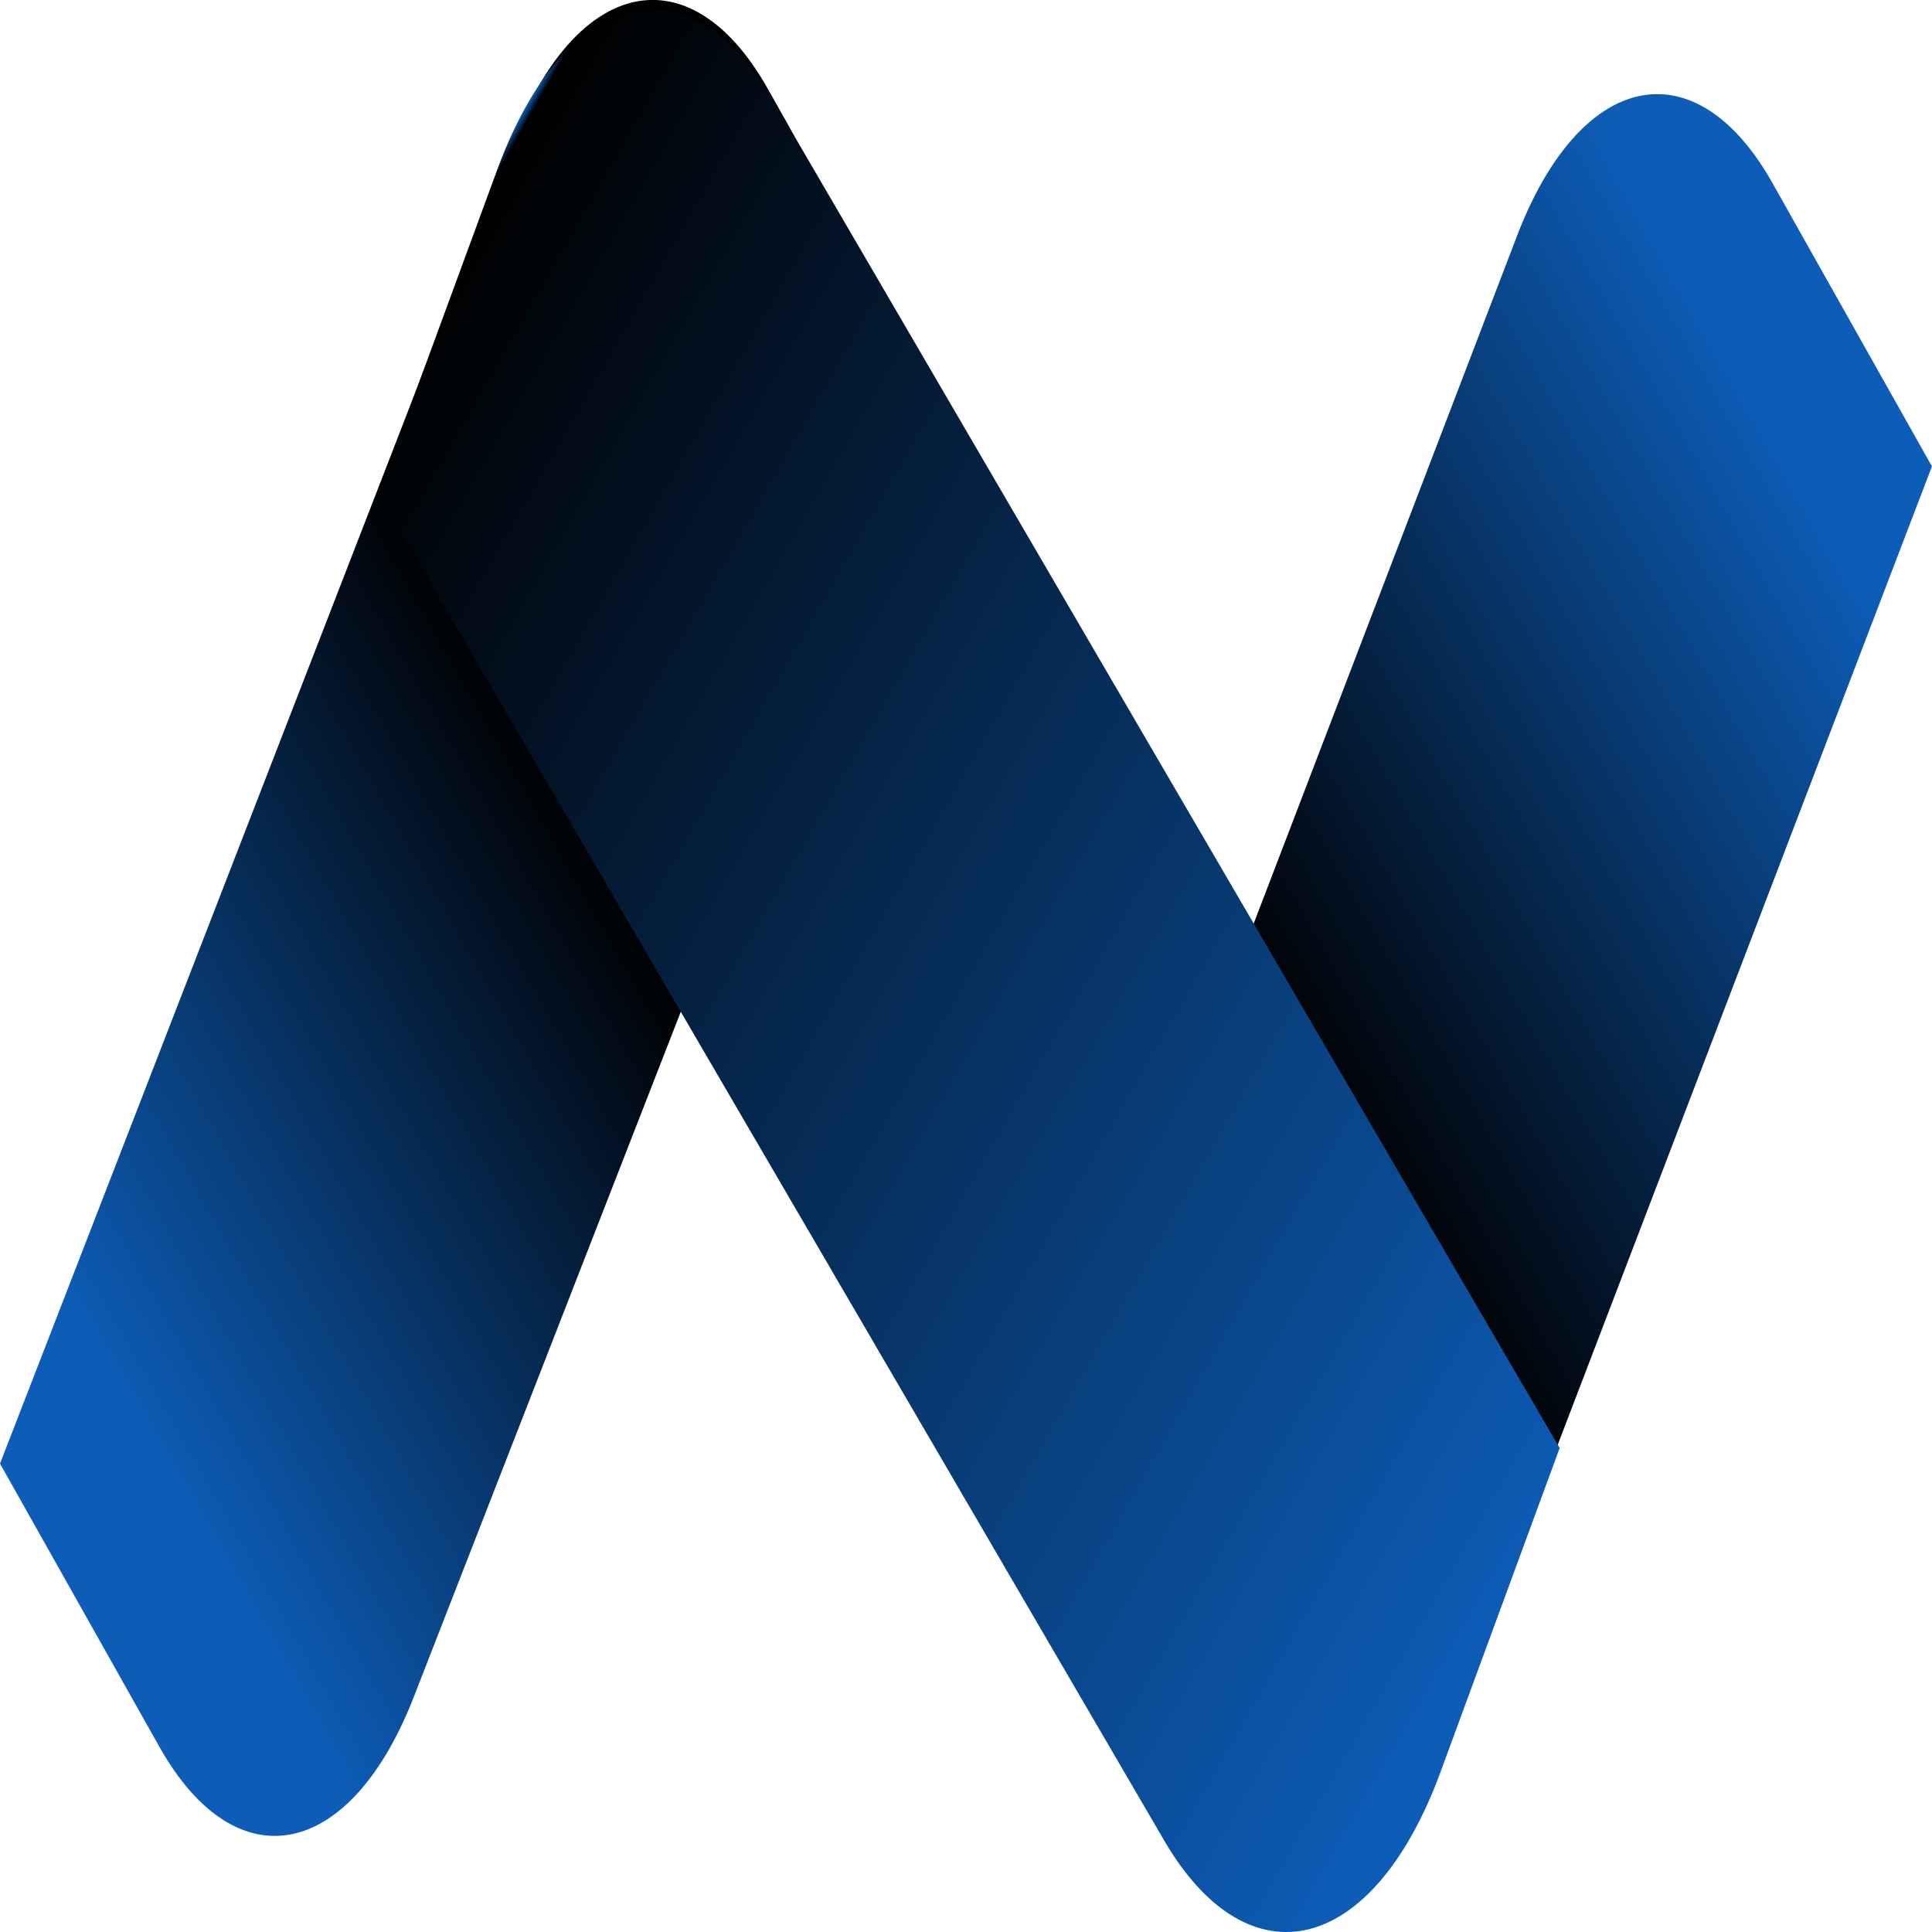 <svg width="32" height="32" viewBox="0 0 32 32" fill="none" xmlns="http://www.w3.org/2000/svg">
<path d="M15.361 8.786C15.213 9.18 15.24 9.759 15.423 10.081C15.605 10.401 15.874 10.342 16.022 9.949C16.171 9.554 16.143 8.974 15.961 8.654C15.882 8.514 15.787 8.447 15.692 8.447C15.568 8.447 15.446 8.563 15.361 8.786Z" fill="url(#paint0_linear_622_1947)"/>
<path d="M17.197 12.022C17.049 12.417 17.076 12.996 17.259 13.316C17.441 13.637 17.709 13.579 17.858 13.184C18.007 12.79 17.979 12.211 17.797 11.89C17.718 11.751 17.623 11.684 17.528 11.684C17.404 11.684 17.282 11.799 17.197 12.022Z" fill="url(#paint1_linear_622_1947)"/>
<path d="M11.548 2.855C11.395 3.241 11.415 3.821 11.594 4.152C11.773 4.482 12.042 4.438 12.195 4.051C12.348 3.665 12.328 3.084 12.149 2.754C12.068 2.605 11.97 2.533 11.872 2.533C11.752 2.533 11.632 2.642 11.548 2.855Z" fill="url(#paint2_linear_622_1947)"/>
<path d="M13.877 12.471C13.728 12.866 13.756 13.445 13.938 13.765C14.121 14.087 14.389 14.028 14.538 13.634C14.687 13.24 14.659 12.661 14.477 12.339C14.398 12.201 14.302 12.133 14.208 12.133C14.084 12.133 13.961 12.248 13.877 12.471Z" fill="url(#paint3_linear_622_1947)"/>
<path d="M13.76 18.227C13.611 18.621 13.639 19.201 13.821 19.522C14.004 19.843 14.272 19.784 14.421 19.389C14.569 18.996 14.542 18.416 14.359 18.095C14.28 17.956 14.185 17.888 14.091 17.888C13.967 17.888 13.844 18.004 13.76 18.227Z" fill="url(#paint4_linear_622_1947)"/>
<path d="M20.486 24.707C20.338 25.102 20.365 25.681 20.548 26.002C20.73 26.323 20.999 26.264 21.147 25.87C21.296 25.476 21.268 24.896 21.086 24.575C21.007 24.436 20.912 24.369 20.817 24.369C20.693 24.369 20.571 24.484 20.486 24.707Z" fill="url(#paint5_linear_622_1947)"/>
<path d="M25.122 3.919L19.197 19.392C18.146 22.15 18.331 26.265 19.609 28.535L19.929 29.102C21.207 31.372 23.112 30.972 24.163 28.213L31.999 7.725L29.357 3.031C28.799 2.041 28.123 1.559 27.449 1.559C26.579 1.559 25.715 2.364 25.122 3.919Z" fill="url(#paint6_linear_622_1947)"/>
<path d="M8.483 2.36L0 24.242L2.642 28.936C3.92 31.206 5.826 30.806 6.877 28.047L13.449 11.181C14.5 8.423 14.315 4.308 13.037 2.038L12.717 1.471C12.16 0.481 11.483 -0.001 10.81 -0.001C9.94 -0.001 9.076 0.804 8.483 2.36Z" fill="url(#paint7_linear_622_1947)"/>
<path d="M8.237 2.808L6.266 8.17L19.281 30.482C20.685 32.889 22.747 32.378 23.861 29.346L25.833 23.984L12.817 1.672C12.221 0.65 11.506 0.154 10.795 0.154C9.833 0.154 8.878 1.064 8.237 2.808Z" fill="url(#paint8_linear_622_1947)"/>
<defs>
<linearGradient id="paint0_linear_622_1947" x1="15.357" y1="9.937" x2="16.315" y2="9.587" gradientUnits="userSpaceOnUse">
<stop/>
<stop offset="0.005"/>
<stop offset="1"/>
</linearGradient>
<linearGradient id="paint1_linear_622_1947" x1="17.863" y1="12.034" x2="16.905" y2="12.383" gradientUnits="userSpaceOnUse">
<stop/>
<stop offset="0.005"/>
<stop offset="1"/>
</linearGradient>
<linearGradient id="paint2_linear_622_1947" x1="11.672" y1="4.266" x2="12.704" y2="3.365" gradientUnits="userSpaceOnUse">
<stop/>
<stop offset="0.005"/>
<stop offset="1"/>
</linearGradient>
<linearGradient id="paint3_linear_622_1947" x1="14.017" y1="13.876" x2="15.043" y2="12.926" gradientUnits="userSpaceOnUse">
<stop/>
<stop offset="0.005"/>
<stop offset="1"/>
</linearGradient>
<linearGradient id="paint4_linear_622_1947" x1="13.9" y1="19.631" x2="14.926" y2="18.681" gradientUnits="userSpaceOnUse">
<stop/>
<stop offset="0.005"/>
<stop offset="1"/>
</linearGradient>
<linearGradient id="paint5_linear_622_1947" x1="21.008" y1="24.466" x2="19.982" y2="25.416" gradientUnits="userSpaceOnUse">
<stop/>
<stop offset="0.005"/>
<stop offset="1"/>
</linearGradient>
<linearGradient id="paint6_linear_622_1947" x1="28.655" y1="5.458" x2="17.857" y2="11.597" gradientUnits="userSpaceOnUse">
<stop stop-color="#0D5DB8"/>
<stop offset="0.995"/>
<stop offset="1"/>
</linearGradient>
<linearGradient id="paint7_linear_622_1947" x1="3.532" y1="26.173" x2="13.678" y2="20.404" gradientUnits="userSpaceOnUse">
<stop stop-color="#0D5DB8"/>
<stop offset="0.995"/>
<stop offset="1"/>
</linearGradient>
<linearGradient id="paint8_linear_622_1947" x1="9.907" y1="-0.325" x2="33.305" y2="13.079" gradientUnits="userSpaceOnUse">
<stop stop-color="#0D5DB8"/>
<stop offset="0.005"/>
<stop offset="1" stop-color="#0D5DB8"/>
</linearGradient>
</defs>
</svg>
